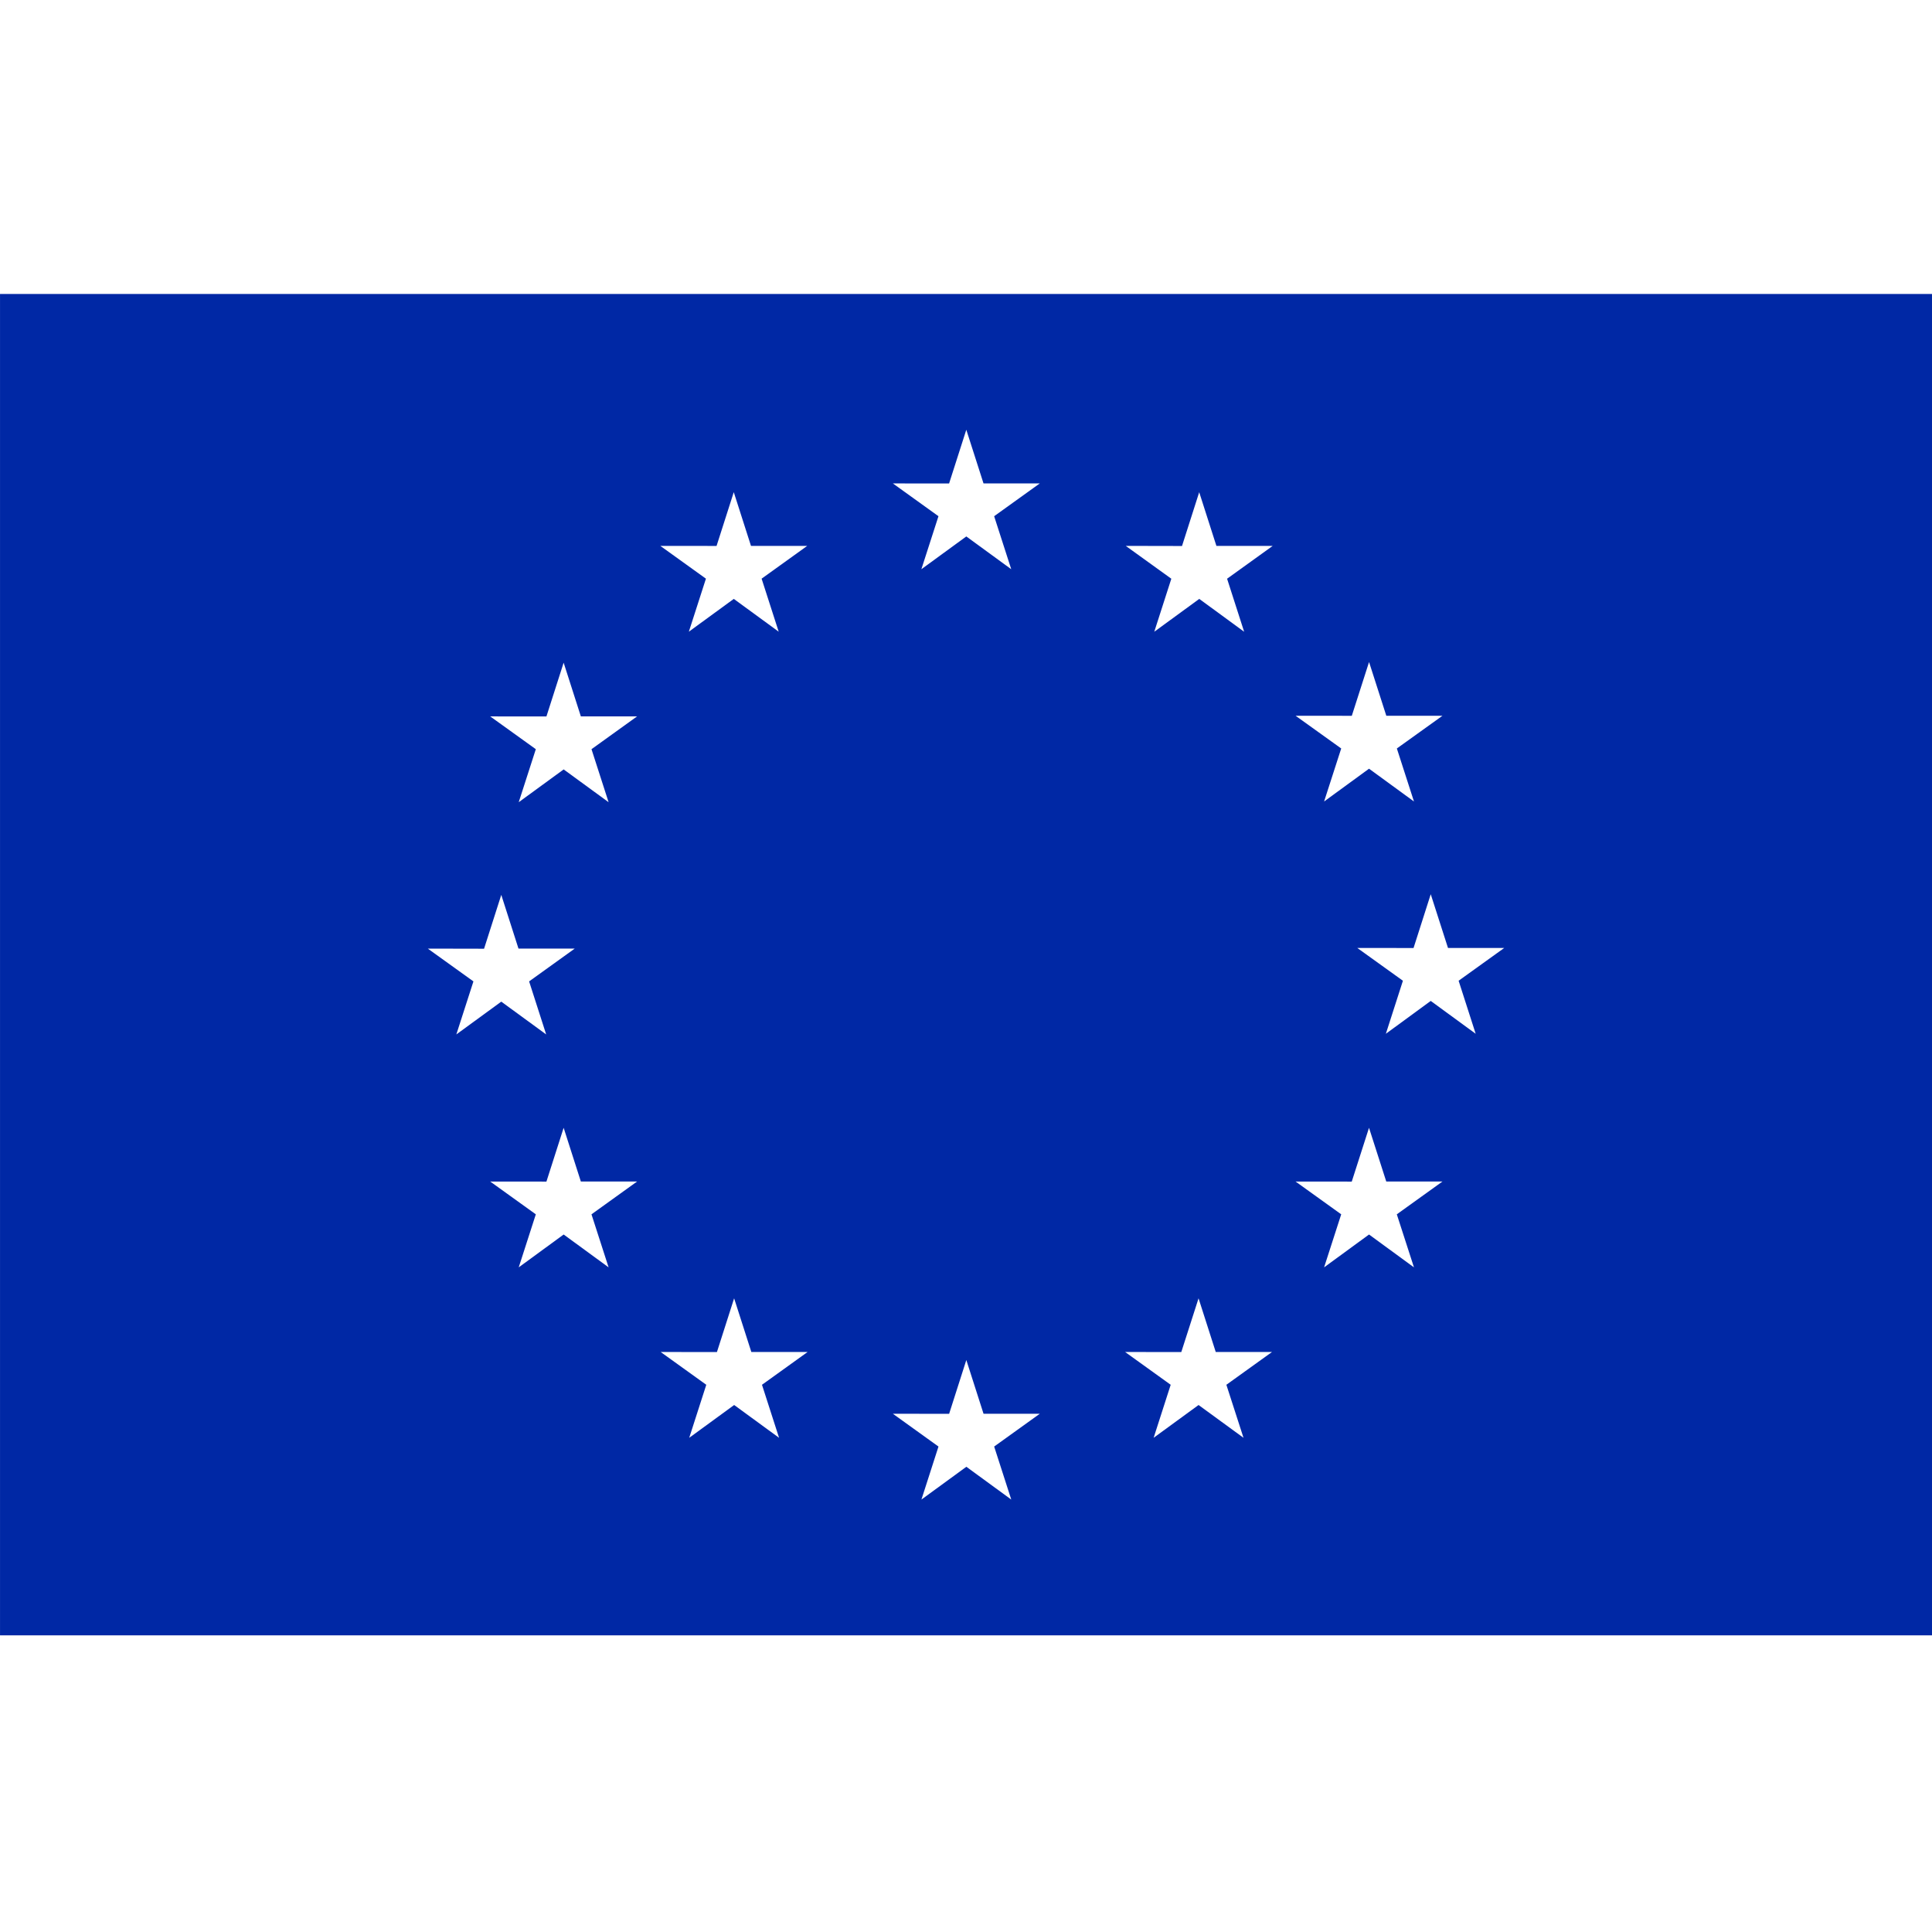 <svg xmlns="http://www.w3.org/2000/svg" viewBox="0 0 100 100" fill="#0028a5">
  <path d="M.001 15.217v69.427h100V15.217h-100zM69.969 37.05l.893-2.784.893 2.781h2.908l-2.362 1.694.886 2.744-2.326-1.697-2.326 1.697.886-2.744-2.362-1.694 2.91.003zM22.143 49.1l2.912.006.891-2.787.891 2.781h2.91l-2.36 1.697.883 2.745-2.324-1.697-2.326 1.697.885-2.745-2.362-1.697zm9.358 16.498l-2.326-1.7-2.326 1.7.885-2.745-2.361-1.697 2.91.003.891-2.784.891 2.781h2.91l-2.36 1.697.886 2.745zm-.885-26.82l.885 2.744-2.326-1.697-2.326 1.697.885-2.744-2.361-1.697 2.91.003.891-2.784.891 2.781h2.91l-2.359 1.697zm6.473-10.52l.891-2.784.891 2.781h2.911l-2.361 1.697.884 2.744-2.324-1.697-2.326 1.697.884-2.744-2.361-1.697 2.911.003zm3.235 46.162L38 72.723l-2.326 1.697.883-2.744-2.361-1.697 2.912.003.89-2.781.891 2.778h2.912l-2.361 1.697.884 2.744zm8.801-49.395l.891-2.781.891 2.778h2.912l-2.362 1.697.885 2.744-2.326-1.697-2.326 1.697.885-2.744-2.36-1.697 2.91.003zm3.218 52.592l-2.324-1.697-2.326 1.697.883-2.744-2.361-1.697 2.912.003.89-2.784.891 2.781h2.912l-2.362 1.697.885 2.744zm12.021-3.197l-2.326-1.697-2.326 1.697.883-2.744-2.359-1.697 2.908.003.893-2.781.89 2.778h2.912l-2.362 1.697.887 2.744zm-.85-44.465l.883 2.744-2.323-1.7-2.329 1.7.883-2.744-2.359-1.7 2.912.006.89-2.784.89 2.778h2.915l-2.362 1.7zm9.673 35.643l-2.326-1.7-2.326 1.7.886-2.745-2.362-1.697 2.908.003.893-2.784.893 2.781h2.908l-2.362 1.697.888 2.745zm3.194-12.09l-2.326-1.7-2.323 1.7.883-2.745-2.362-1.697 2.912.003.89-2.784.893 2.781h2.912l-2.362 1.697.883 2.745z"/>
</svg>

